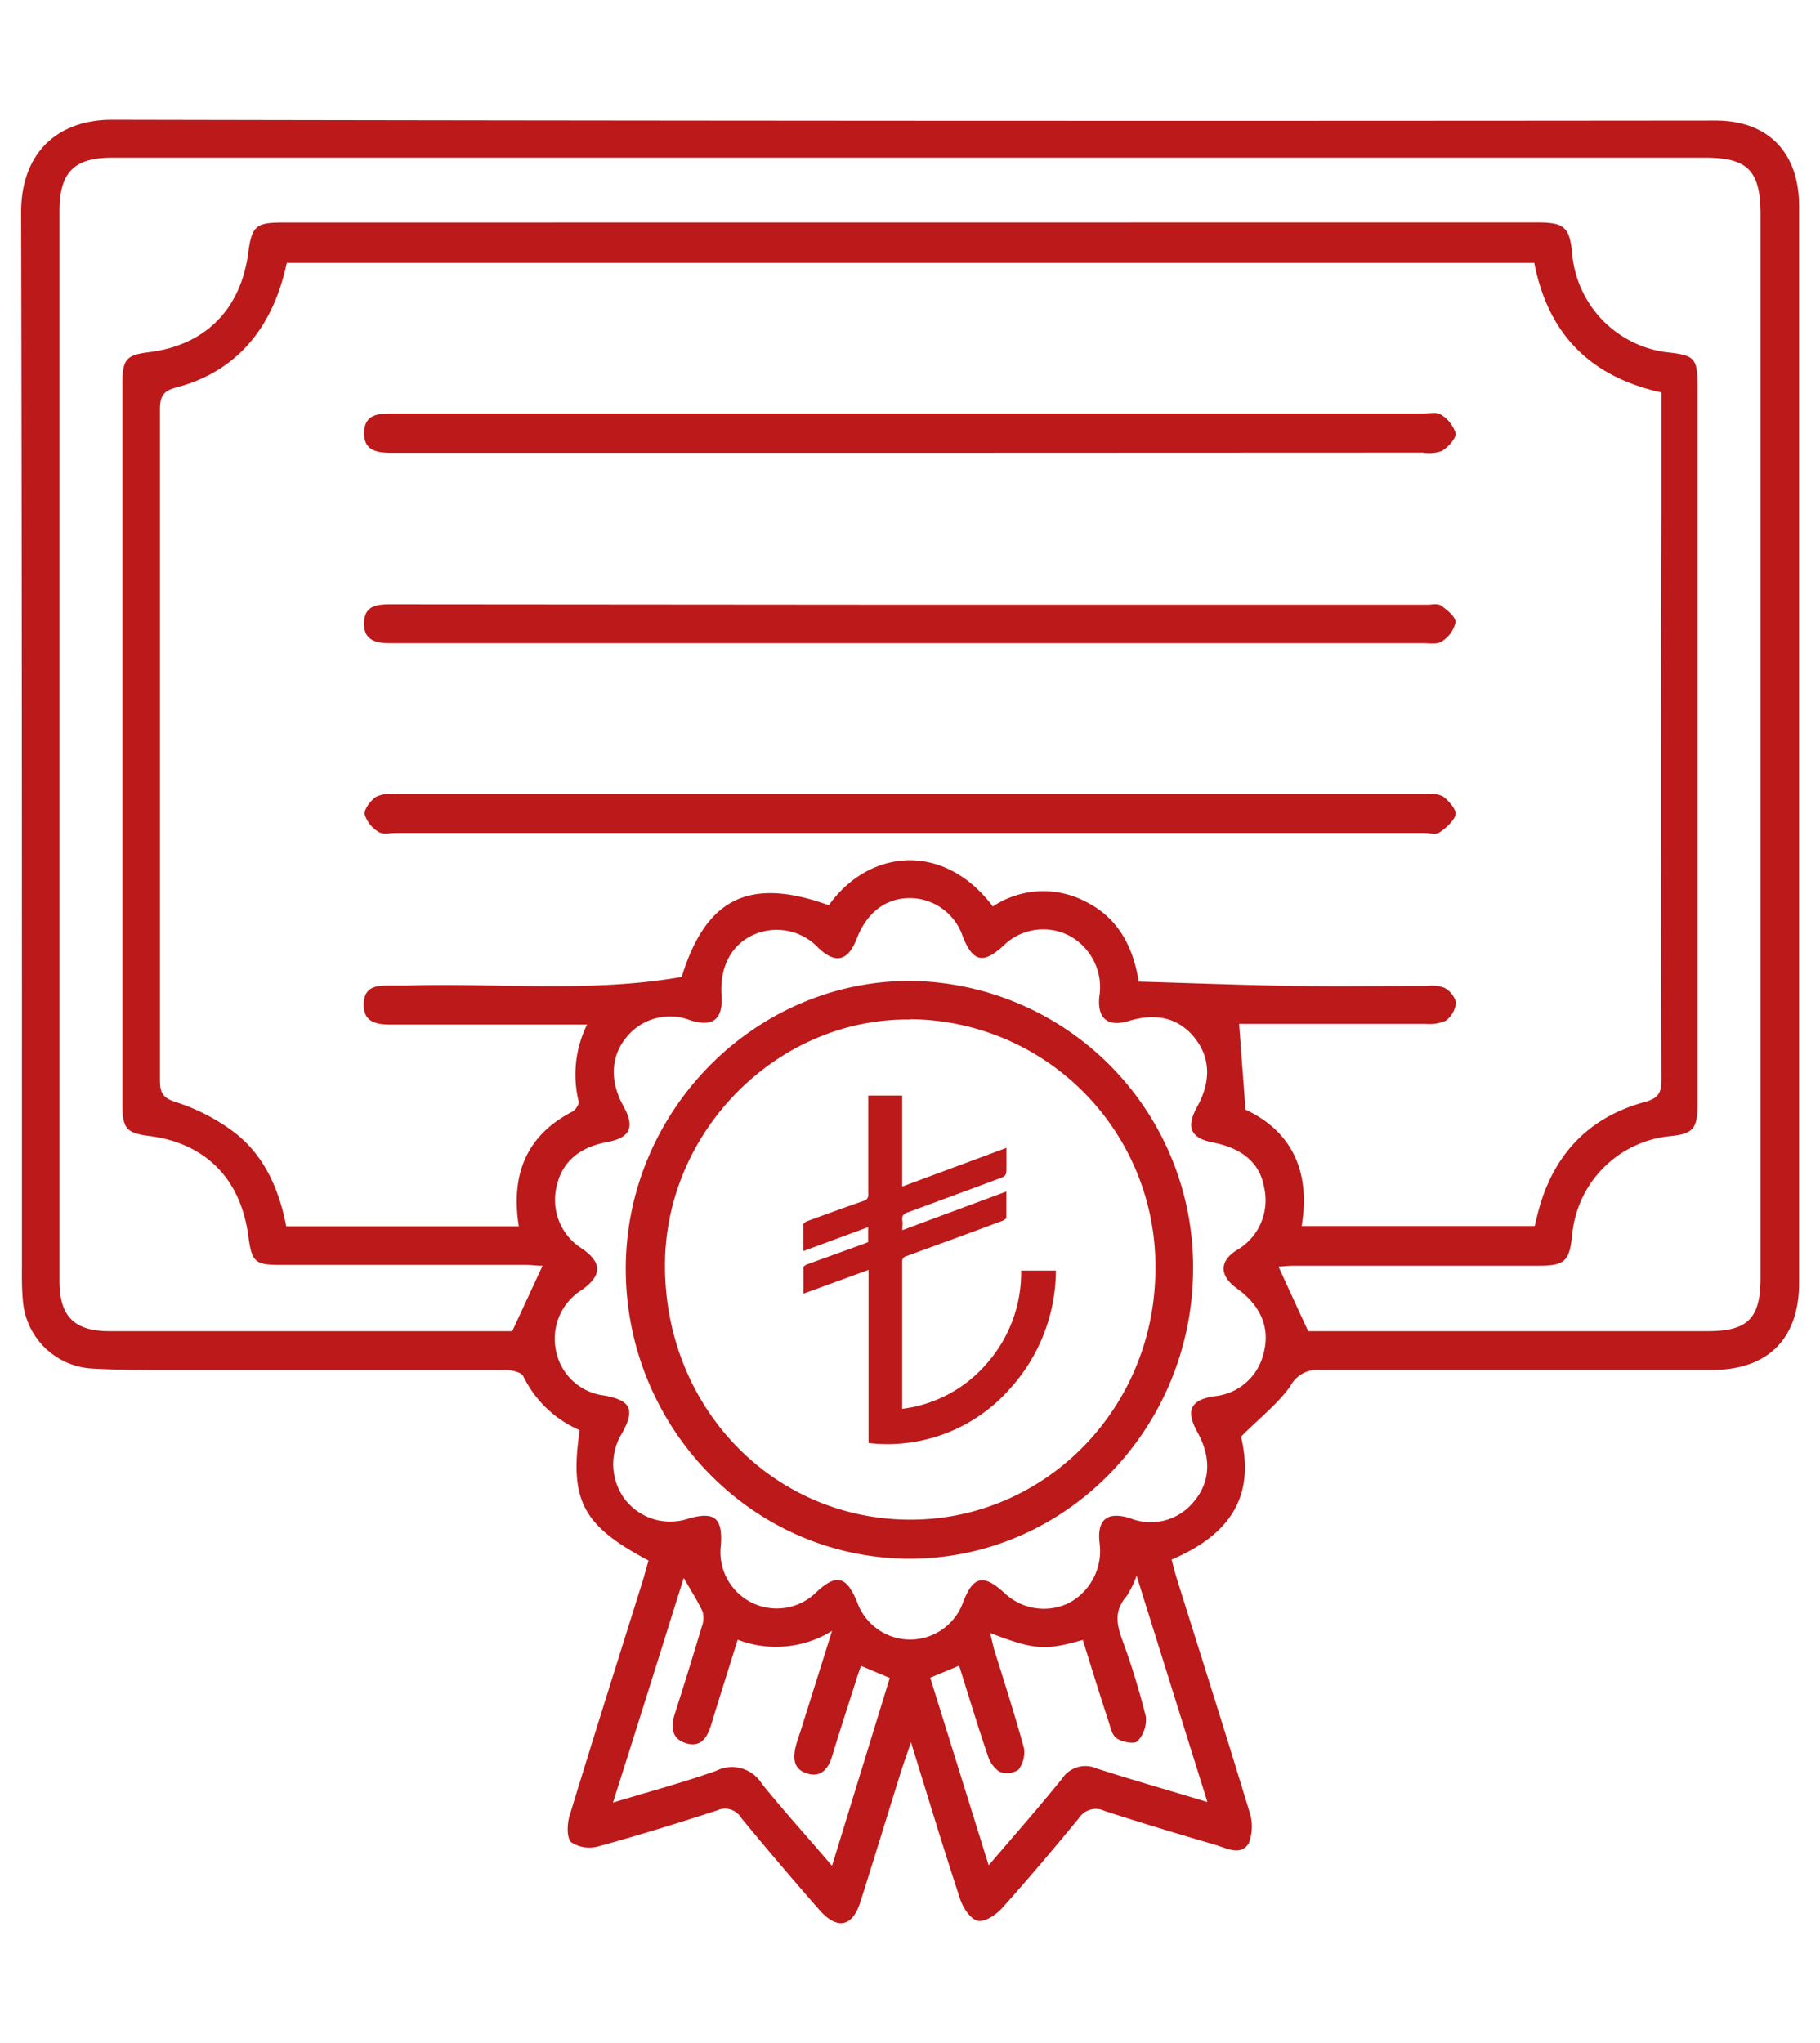 <svg id="Layer_1" data-name="Layer 1" xmlns="http://www.w3.org/2000/svg" viewBox="0 0 180 202"><defs><style>.cls-1{fill:#bc191a;}</style></defs><title>1</title><path class="cls-1" d="M122.74,142.07c1.32,5.61-.74,9.54-6.87,12.16.16.58.3,1.19.49,1.79,2.39,7.65,4.83,15.28,7.15,22.95a4.72,4.72,0,0,1,0,3.3c-.78,1.32-2.23.48-3.37.15-3.64-1.07-7.28-2.16-10.88-3.33a2,2,0,0,0-2.56.71c-2.46,3-5,6-7.59,8.89-.6.66-1.7,1.4-2.4,1.26s-1.46-1.27-1.74-2.12c-1.65-5-3.16-10-4.87-15.54-.47,1.36-.8,2.28-1.09,3.22-1.31,4.19-2.59,8.39-3.92,12.58-.78,2.45-2.27,2.77-4,.84-2.63-3-5.25-6.08-7.8-9.18a1.87,1.87,0,0,0-2.39-.71c-3.89,1.26-7.79,2.47-11.73,3.55a3.24,3.24,0,0,1-2.67-.41c-.46-.42-.42-1.77-.18-2.58,2.35-7.72,4.79-15.42,7.2-23.12.23-.72.42-1.46.62-2.16-6.52-3.45-7.83-5.94-6.81-12.89a11.08,11.08,0,0,1-5.57-5.32c-.19-.42-1.16-.63-1.77-.63-11.09,0-22.19,0-33.29,0-2.57,0-5.14,0-7.7-.15a7.29,7.29,0,0,1-6.74-6.78c-.12-1.24-.09-2.5-.09-3.75,0-34.6,0-69.21-.08-103.81,0-6,3.73-9.16,9-9.15q79.27.16,158.57.08c5.2,0,8.27,3.14,8.27,8.47q0,53.25,0,106.49c0,5.48-3.07,8.58-8.55,8.59q-19.46,0-38.9,0a3,3,0,0,0-2.88,1.63C126.35,138.85,124.56,140.23,122.74,142.07ZM151.74,26H28.36c-1.62,7.67-6.16,11.08-10.91,12.31-1.43.37-1.64,1-1.63,2.34,0,9.89,0,19.77,0,29.66q0,18.22,0,36.45c0,1.21.2,1.8,1.55,2.22a19.57,19.57,0,0,1,5.44,2.73c3.22,2.29,4.76,5.74,5.5,9.56h23c-.81-5.1.74-9,5.32-11.35.31-.17.68-.76.6-1a11.2,11.2,0,0,1,.83-7.6H50.93c-4.09,0-8.18,0-12.26,0-1.36,0-2.73-.19-2.7-2s1.32-1.88,2.64-1.86c.52,0,1,0,1.58,0,9.07-.28,18.18.73,27.23-.85,2.4-7.81,6.73-9.92,14.55-7.09,4-5.61,11.41-6.29,16.22.12a9,9,0,0,1,9-.57c3.13,1.5,4.82,4.17,5.43,8,5.16.15,10.27.35,15.38.43,4.38.07,8.76,0,13.14,0a3.53,3.53,0,0,1,1.71.18A2.38,2.38,0,0,1,144,99.12a2.56,2.56,0,0,1-1,1.81,4,4,0,0,1-2,.32c-5.67,0-11.33,0-17,0h-1.45c.21,2.85.41,5.52.63,8.48,4.48,2.1,6.48,6,5.55,11.52h23.05c.09-.39.18-.73.26-1.07,1.42-5.8,4.92-9.64,10.59-11.19,1.39-.38,1.69-.9,1.69-2.25q-.07-28,0-55.93v-12C157.38,37.28,153.14,33.16,151.74,26ZM129.38,131.64h39.5c4,0,5.24-1.27,5.24-5.3V21.25c0-4.37-1.25-5.66-5.5-5.66H11.07c-3.77,0-5.19,1.48-5.19,5.3v105.8c0,3.47,1.47,4.95,4.93,4.95H50.66l3-6.47c-.57,0-1.14-.08-1.71-.08H27.78c-2.56,0-2.87-.26-3.22-2.86-.76-5.69-4.26-9.2-9.84-9.9-2.17-.27-2.61-.74-2.61-3q0-35.74,0-71.49c0-2.28.4-2.73,2.55-3,5.6-.67,9.14-4.19,9.89-9.83.35-2.64.77-3,3.31-3Q90,22,152.11,22c2.64,0,3.14.49,3.39,3.17a10.76,10.76,0,0,0,9.29,9.66c2.88.31,3.1.56,3.1,3.54q0,35.4,0,70.78c0,2.5-.42,3-2.89,3.22a10.79,10.79,0,0,0-9.5,9.66c-.28,2.73-.72,3.14-3.4,3.14l-24.18,0c-.55,0-1.09.07-1.47.09C127.41,127.38,128.32,129.34,129.38,131.64ZM71.3,152.76a5.57,5.57,0,0,0,9.4,4.73c2-1.89,3-1.66,4.07.93a5.56,5.56,0,0,0,10.49,0c1-2.57,2-2.79,4.08-.89a5.65,5.65,0,0,0,6.35,1,5.82,5.82,0,0,0,3.06-5.92c-.27-2.33.74-3.18,3-2.48a5.48,5.48,0,0,0,6.35-1.67c1.62-1.93,1.7-4.34.34-6.81-1.19-2.14-.73-3.19,1.61-3.57a5.54,5.54,0,0,0,4.91-4.21c.69-2.56-.27-4.76-2.62-6.45-1.72-1.23-1.79-2.66-.06-3.77a5.69,5.69,0,0,0,2.74-6.23c-.41-2.4-2.15-3.87-5.06-4.44-2.21-.43-2.68-1.51-1.56-3.53,1.39-2.52,1.31-4.87-.25-6.82s-3.77-2.5-6.5-1.67c-2.1.64-3.17-.26-2.92-2.44a5.78,5.78,0,0,0-3-6,5.6,5.6,0,0,0-6.49,1c-2,1.83-3,1.6-4-.85A5.55,5.55,0,0,0,90,88.81c-2.41,0-4.27,1.43-5.26,4-.87,2.24-2.09,2.54-3.8.93a5.64,5.64,0,0,0-6.44-1.29c-2.2,1-3.33,3.2-3.14,6,.16,2.34-.85,3.15-3.07,2.45a5.53,5.53,0,0,0-6.34,1.68c-1.56,1.92-1.66,4.33-.29,6.81,1.16,2.11.68,3.13-1.7,3.57-2.72.51-4.41,2-4.92,4.41a5.68,5.68,0,0,0,2.58,6.14c1.92,1.38,1.92,2.58,0,4A5.69,5.69,0,0,0,55,133.62,5.52,5.52,0,0,0,59.75,138c2.66.49,3.07,1.38,1.77,3.73a5.8,5.8,0,0,0,.28,6.53,5.65,5.65,0,0,0,6.3,1.91C70.66,149.44,71.47,150.1,71.3,152.76Zm11,31.71L88,165.93l-2.85-1.19c-.2.59-.36,1-.5,1.48-.79,2.49-1.61,5-2.36,7.47-.38,1.24-1.08,2.08-2.4,1.71-1.48-.41-1.5-1.63-1.14-2.89.16-.57.37-1.13.54-1.69l3-9.54a10.53,10.53,0,0,1-9.33.87c-.9,2.87-1.78,5.63-2.62,8.4-.39,1.26-1,2.29-2.49,1.84s-1.52-1.7-1.08-3c.9-2.82,1.78-5.66,2.63-8.5a2.48,2.48,0,0,0,.09-1.51c-.51-1.11-1.19-2.14-1.87-3.34-2.31,7.37-4.58,14.63-7,22.22,3.66-1.11,7-2,10.2-3.14a3.48,3.48,0,0,1,4.54,1.29C77.49,179.06,79.8,181.59,82.25,184.47Zm37.11-6.28-7-22.37a9.44,9.44,0,0,1-1,2.05c-1.2,1.35-1,2.71-.43,4.26a72.65,72.65,0,0,1,2.35,7.65,3.12,3.12,0,0,1-.82,2.4c-.29.32-1.45.11-2-.23s-.66-1.07-.86-1.68c-.88-2.69-1.72-5.4-2.56-8.1-3.72,1.07-4.77,1-9.16-.68.17.69.28,1.25.44,1.79,1,3.17,2,6.33,2.89,9.54a2.8,2.8,0,0,1-.54,2.19,2,2,0,0,1-1.88.19,3,3,0,0,1-1.16-1.64c-1-2.92-1.88-5.86-2.82-8.84L92,165.91l5.78,18.55c2.57-3,5-5.77,7.28-8.59a2.74,2.74,0,0,1,3.37-1C111.91,176,115.45,177,119.36,178.19Z"/><path class="cls-1" d="M90,59.8h51.15c.46,0,1-.15,1.37.08.6.43,1.46,1.11,1.43,1.66a3,3,0,0,1-1.36,1.89c-.45.31-1.24.17-1.88.17H38.55c-1.32,0-2.59-.25-2.55-2s1.32-1.84,2.63-1.84Z"/><path class="cls-1" d="M90,82.37H39.18c-.58,0-1.29.18-1.71-.09a3.06,3.06,0,0,1-1.4-1.74c-.07-.53.57-1.35,1.1-1.73a3.43,3.43,0,0,1,1.86-.3q51,0,102,0a3,3,0,0,1,1.69.25c.57.44,1.32,1.27,1.23,1.8s-.92,1.32-1.57,1.75c-.37.25-1,.06-1.55.06Z"/><path class="cls-1" d="M90.05,44.78H38.72c-1.37,0-2.75-.17-2.71-2s1.43-1.89,2.79-1.89h102c.58,0,1.31-.17,1.71.12a3.29,3.29,0,0,1,1.46,1.86c0,.55-.76,1.35-1.37,1.73a3.85,3.85,0,0,1-1.88.16Z"/><path class="cls-1" d="M90,97A28.3,28.3,0,0,1,118,125.39c0,15.8-12.53,28.74-28,28.75s-28-12.83-28.11-28.47S74.52,97,90,97Zm0,3.82c-13-.15-24.06,10.86-24.23,24-.18,14.12,10.45,25.35,24.09,25.46,13.39.1,24.29-10.88,24.41-24.6A24.44,24.44,0,0,0,90,100.79Z"/><path class="cls-1" d="M85.9,142.7V125.58l-6.44,2.35c0-.91,0-1.76,0-2.6,0-.1.22-.25.37-.3l5.52-2,.51-.2v-1.48l-6.42,2.37c0-.94,0-1.78,0-2.62,0-.12.24-.28.39-.34,1.86-.68,3.72-1.36,5.58-2a.59.59,0,0,0,.46-.67c0-3.06,0-6.12,0-9.18v-.57h3.36v9l10.31-3.83v1.78c0,1,0,1-.92,1.33q-4.43,1.65-8.87,3.28c-.39.14-.56.32-.51.75s0,.58,0,1l10.29-3.82c0,.88,0,1.72,0,2.56,0,.12-.24.28-.4.34q-3.75,1.4-7.5,2.76l-2,.73a.51.51,0,0,0-.4.54q0,7.13,0,14.27c0,.07,0,.13,0,.29a13.15,13.15,0,0,0,8.43-4.56,13.57,13.57,0,0,0,3.33-9.11h3.44a17.52,17.52,0,0,1-4.58,11.72A16.13,16.13,0,0,1,85.9,142.7Z"/></svg>